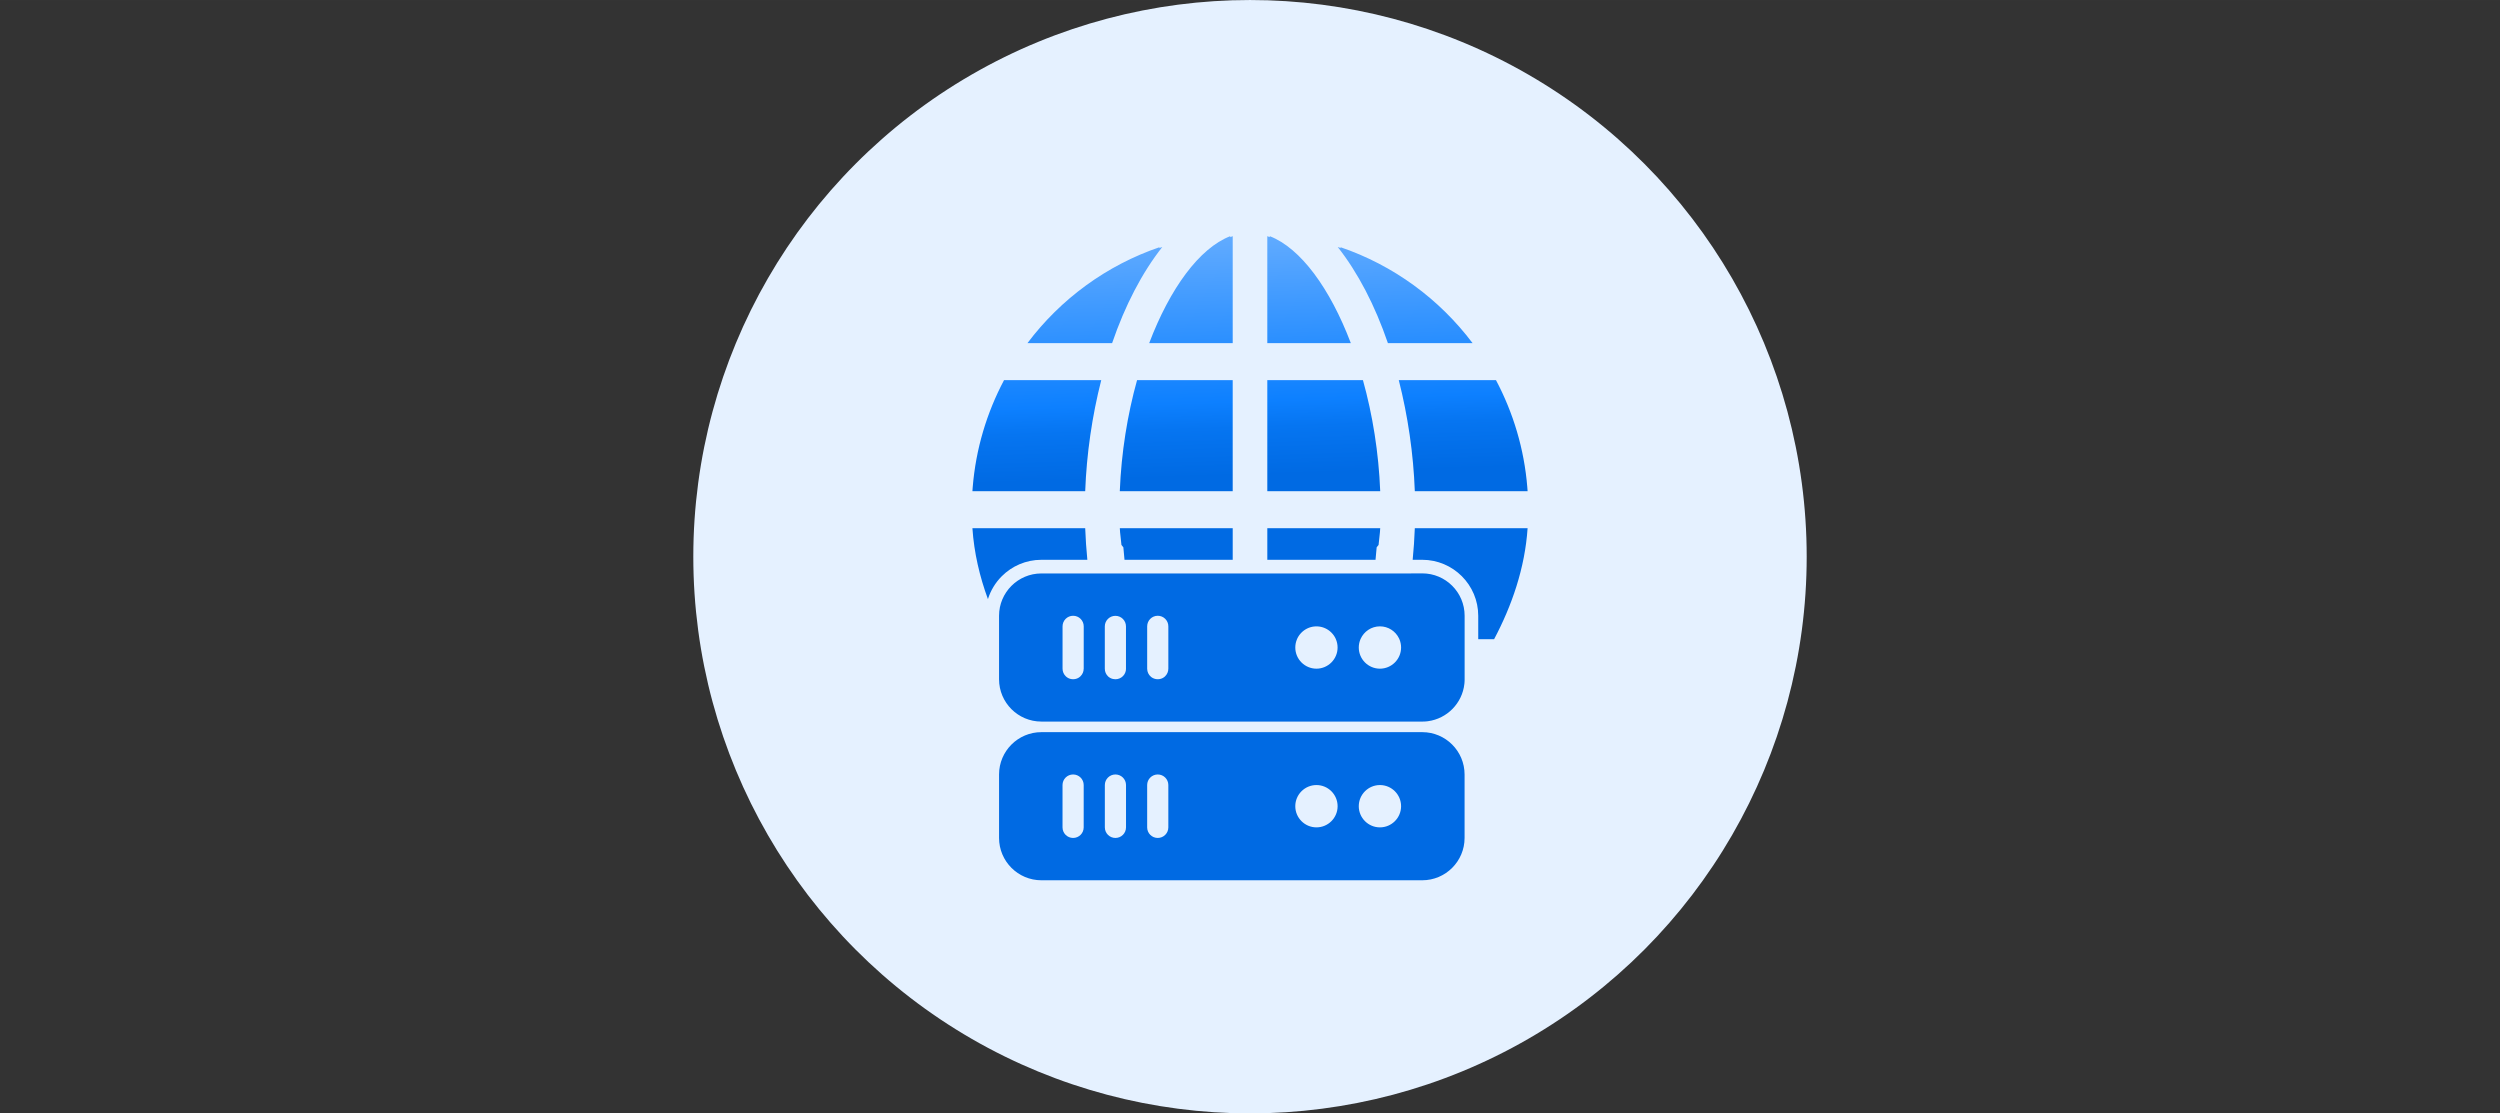<?xml version="1.0" encoding="UTF-8"?>
<!DOCTYPE svg PUBLIC "-//W3C//DTD SVG 1.1//EN" "http://www.w3.org/Graphics/SVG/1.1/DTD/svg11.dtd">
<!-- Creator: CorelDRAW 2020 (64-Bit) -->
<svg xmlns="http://www.w3.org/2000/svg" xml:space="preserve" width="30.988mm" height="13.801mm" version="1.1" style="shape-rendering:geometricPrecision; text-rendering:geometricPrecision; image-rendering:optimizeQuality; fill-rule:evenodd; clip-rule:evenodd"
viewBox="0 0 3098.8 1380.08"
 xmlns:xlink="http://www.w3.org/1999/xlink"
 xmlns:xodm="http://www.corel.com/coreldraw/odm/2003">
 <rect x="0" y="0" width="3098.8" height="1380.08" fill="#333333" stroke="none"/>
 <defs>
  <style type="text/css">
   <![CDATA[
    .fil0 {fill:none}
    .fil1 {fill:#E5F1FF}
    .fil2 {fill:url(#id0);fill-rule:nonzero}
   ]]>
  </style>
  <linearGradient id="id0" gradientUnits="userSpaceOnUse" x1="1554.04" y1="589.02" x2="1544.72" y2="292.75">
   <stop offset="0" style="stop-opacity:1; stop-color:#006AE3"/>
   <stop offset="0.2" style="stop-opacity:1; stop-color:#0675F1"/>
   <stop offset="0.31" style="stop-opacity:1; stop-color:#0D80FF"/>
   <stop offset="1" style="stop-opacity:1; stop-color:#61ABFF"/>
  </linearGradient>
 </defs>
 <g id="Слой_x0020_1">
  <rect class="fil0" x="0" y="0" width="3098.8" height="1380.07"/>
  <circle class="fil1" cx="1549.4" cy="690.04" r="690.03"/>
  <path class="fil2" d="M1527.96 471.19l-2.99 0 -112.56 0 -3 0c-11.9,42.72 -19.51,89.72 -21.4,137.61l2.99 0 133.97 0 2.99 0 0 -137.61zm221.19 239.6l-46.18 0 -132.13 0 -42.88 0 -132.13 0 -46.18 0 -58.85 0c-28.93,0 -52.46,23.53 -52.46,52.46l0 12.11 0 66.57c0,28.93 23.53,52.46 52.46,52.46l38.67 0 72.16 0 49.01 0 77.32 0 42.88 0 77.32 0 49.01 0 65.73 0 0.11 0 0.11 0 0.11 0 0.11 0 0.11 0 0.11 0 0.11 -0.01 0.11 0 0.11 0 0.11 0 0.11 0 0.11 -0.01 0.03 0 0.08 0 0.11 0 0.11 -0.01 0.11 0 0.11 0 0.11 -0.01 0.11 0 0.11 -0.01 0.11 0 0.11 -0.01 0.11 0 0.11 -0.01 0.06 0 0.05 0 0.11 -0.01 0.11 0 0.11 -0.01 0.1 -0.01 0.11 0 0.11 -0.01 0.11 -0.01 0.11 0 0.11 -0.01 0.11 -0.01 0.11 -0.01 0.08 0 0.02 -0.01 0.11 -0.01 0.09 0 0.02 0 0.11 -0.01 0.11 -0.01 0.11 -0.01 0.11 -0.01 0.1 -0.01 0.11 -0.01 0.11 -0.01 0.11 -0.01 0.11 -0.01 0.1 -0.01 0.01 0 0.1 -0.01 0.11 -0.01 0.11 -0.02 0.11 -0.01 0.1 -0.01 0.11 -0.01 0.11 -0.01 0.11 -0.02 0.11 -0.01 0.1 -0.01 0.11 -0.02 0.11 -0.01 0.02 0 0.09 -0.01 0.1 -0.02 0.11 -0.01c23.76,-3.17 42.55,-22.29 45.17,-46.23l0.01 -0.09 0.01 -0.09 0.01 -0.09 0.01 -0.09 0.01 -0.05 0 -0.04 0.01 -0.17 0.01 -0.09 0.01 -0.09 0.01 -0.09 0.01 -0.09 0 -0.09 0.01 -0.09 0.01 -0.09 0.01 -0.09 0.02 -0.27 0.01 -0.09 0.01 -0.18 0.01 -0.09 0 -0.09 0.01 -0.09 0.01 -0.09 0 -0.09 0.01 -0.09 0 -0.09 0.01 -0.09 0 -0.09 0.01 -0.09 0.01 -0.09 0 -0.09 0.01 -0.09 0 -0.02 0 -0.07 0 -0.09 0.01 -0.09 0 -0.09 0.01 -0.09 0 -0.09 0.01 -0.09 0 -0.09 0 -0.09 0.01 -0.09 0 -0.09 0 -0.09 0.01 -0.09 0 -0.09 0 -0.09 0 -0.02 0 -0.07 0.01 -0.1 0 -0.09 0 -0.09 0 -0.09 0 -0.09 0 -0.09 0.01 -0.09 0 -0.09 0 -0.09 0 -0.09 0 -0.1 0 -0.09 0 -0.09 0 -0.09 0 -3.76 0 -45.87 0 -29.05c0,-28.93 -23.53,-52.46 -52.46,-52.46l-13.75 0zm13.75 196.71l-10.08 0 -62.37 0 -50.13 0 -69.48 0 -42.88 0 -69.48 0 -50.13 0 -62.37 0 -55.18 0c-28.93,0 -52.46,23.53 -52.46,52.46l0 78.68c0,28.93 23.53,52.46 52.46,52.46l472.1 0c28.93,0 52.46,-23.53 52.46,-52.46l0 -78.68c0,-28.93 -23.53,-52.46 -52.46,-52.46zm-419.65 118.03c0,7.25 -5.86,13.11 -13.11,13.11 -7.25,0 -13.12,-5.86 -13.12,-13.11l0 -52.46c0,-7.25 5.87,-13.11 13.12,-13.11 7.25,0 13.12,5.86 13.12,13.11l-0.01 52.46zm52.46 0c0,7.25 -5.87,13.11 -13.12,13.11 -7.25,0 -13.11,-5.86 -13.11,-13.11l0 -52.46c0,-7.25 5.86,-13.11 13.11,-13.11 7.25,0 13.12,5.86 13.12,13.11l0 52.46zm52.46 0c0,7.25 -5.87,13.11 -13.12,13.11 -7.25,0 -13.12,-5.86 -13.12,-13.11l0 -52.46c0,-7.25 5.87,-13.11 13.12,-13.11 7.25,0 13.12,5.86 13.12,13.11l0 52.46zm183.59 0c-14.46,0 -26.23,-11.77 -26.23,-26.23 0,-14.46 11.77,-26.23 26.23,-26.23 14.46,0 26.23,11.77 26.23,26.23 0,14.46 -11.77,26.23 -26.23,26.23zm78.69 0c-14.46,0 -26.23,-11.77 -26.23,-26.23 0,-14.46 11.77,-26.23 26.23,-26.23 14.45,0 26.22,11.77 26.22,26.23 0,14.46 -11.77,26.23 -26.22,26.23zm-367.2 -196.71c0,3.66 -1.5,6.98 -3.92,9.35l-0.11 0.11 -0.03 0.03 -0.08 0.08 -0.12 0.1 -0.03 0.04 -0.08 0.07 -0.12 0.1 -0.04 0.04 -0.08 0.06 -0.12 0.1 -0.04 0.04 -0.08 0.06 -0.12 0.1 -0.04 0.04 -0.08 0.05 -0.12 0.1 -0.05 0.04 -0.08 0.05 -0.12 0.09 -0.06 0.04 -0.07 0.05 -0.13 0.09 -0.06 0.04 -0.07 0.05 -0.13 0.09 -0.06 0.04 -0.07 0.04 -0.13 0.08 -0.07 0.04 -0.07 0.04 -0.13 0.08 -0.07 0.05 -0.07 0.03 -0.13 0.08 -0.08 0.04 -0.06 0.03 -0.14 0.08 -0.08 0.04 -0.06 0.03 -0.14 0.07 -0.08 0.04 -0.06 0.03 -0.14 0.06 -0.09 0.04 -0.06 0.03 -0.14 0.06 -0.09 0.04 -0.06 0.02 -0.14 0.06 -0.1 0.04 -0.05 0.02 -0.15 0.06 -0.1 0.04 -0.05 0.01 -0.15 0.06 -0.1 0.03 -0.05 0.02 -0.15 0.05 -0.11 0.03 -0.04 0.01 -0.15 0.05 -0.12 0.03 -0.04 0.01 -0.15 0.05 -0.12 0.03 -0.04 0.01 -0.15 0.04 -0.13 0.02 -0.03 0.01 -0.16 0.04 -0.13 0.02 -0.03 0.01 -0.15 0.03 -0.14 0.03 -0.02 0 -0.16 0.03 -0.14 0.02 -0.02 0 -0.17 0.03 -0.14 0.01 -0.02 0.01 -0.16 0.02 -0.15 0.01 -0.01 0 -0.17 0.02 -0.15 0.01 -0.01 0 -0.17 0.01 -0.15 0.01 -0.01 0 -0.17 0.01 -0.16 0.01 -0.01 0 -0.16 0 -0.17 0 -0.17 0 -0.16 0 -0.01 0 -0.16 -0.01 -0.17 -0.01 -0.01 0 -0.15 -0.01 -0.17 -0.01 -0.01 0 -0.15 -0.01 -0.17 -0.02 -0.01 0 -0.15 -0.01 -0.16 -0.02 -0.02 -0.01 -0.14 -0.01 -0.17 -0.03 -0.02 0 -0.14 -0.02 -0.16 -0.03 -0.02 0 -0.14 -0.03 -0.15 -0.03 -0.04 -0.01 -0.12 -0.02 -0.16 -0.04 -0.03 -0.01 -0.13 -0.02 -0.15 -0.04 -0.04 -0.01 -0.12 -0.03 -0.15 -0.05 -0.04 -0.01 -0.12 -0.03 -0.15 -0.05 -0.04 -0.01 -0.11 -0.03 -0.15 -0.05 -0.05 -0.02 -0.1 -0.03 -0.15 -0.06 -0.05 -0.02 -0.1 -0.03 -0.15 -0.06 -0.05 -0.02 -0.1 -0.04 -0.14 -0.06 -0.06 -0.02 -0.09 -0.04 -0.14 -0.06 -0.06 -0.03 -0.09 -0.04 -0.14 -0.06 -0.06 -0.03 -0.08 -0.04 -0.14 -0.07 -0.06 -0.03 -0.08 -0.04 -0.14 -0.08 -0.07 -0.03 -0.07 -0.04 -0.14 -0.08 -0.06 -0.04 -0.07 -0.04 -0.14 -0.08 -0.06 -0.04 -0.07 -0.04 -0.13 -0.08 -0.07 -0.05 -0.2 -0.12 -0.07 -0.05 -0.06 -0.04 -0.12 -0.09 -0.08 -0.05 -0.05 -0.04 -0.13 -0.09 -0.07 -0.05 -0.05 -0.04 -0.13 -0.1 -0.07 -0.06 -0.05 -0.03 -0.12 -0.1 -0.08 -0.06 -0.04 -0.04 -0.12 -0.1 -0.08 -0.07 -0.04 -0.03 -0.19 -0.18 -0.04 -0.03 -0.19 -0.18 -0.04 -0.03 -0.11 -0.11c-2.41,-2.37 -3.92,-5.63 -3.92,-9.35l0 -36.52 0 -15.94c0,-7.25 5.87,-13.12 13.12,-13.12 7.25,0 13.12,5.87 13.12,13.12l-0.01 52.46zm52.46 0c0,7.25 -5.87,13.11 -13.12,13.11 -1.01,0 -1.99,-0.13 -2.93,-0.33l-0.03 -0.01 -0.08 -0.02 -0.12 -0.02 -0.11 -0.03 -0.01 0 -0.1 -0.03 -0.11 -0.03 -0.1 -0.03 -0.01 0 -0.11 -0.03 -0.11 -0.04 -0.08 -0.02 -0.03 -0.01 -0.11 -0.04 -0.11 -0.03 -0.06 -0.02 -0.05 -0.02 -0.1 -0.04 -0.11 -0.03 -0.04 -0.01 -0.07 -0.03 -0.11 -0.04 -0.1 -0.04 -0.02 -0.01 -0.09 -0.04 -0.1 -0.04 -0.11 -0.04 -0.1 -0.05 -0.11 -0.04 -0.08 -0.04 -0.02 -0.01 -0.1 -0.05 -0.1 -0.04 -0.07 -0.03 -0.04 -0.02 -0.1 -0.05 -0.1 -0.05 -0.04 -0.02 -0.06 -0.04 -0.1 -0.05 -0.1 -0.05 -0.02 -0.01 -0.08 -0.04 -0.02 -0.01 -0.27 -0.16 -0.1 -0.06 -0.08 -0.05 -0.01 -0.01 -0.1 -0.06 -0.09 -0.06 -0.1 -0.06 -0.09 -0.06 -0.1 -0.06 -0.04 -0.03 -0.05 -0.03 -0.09 -0.07 -0.09 -0.06 -0.03 -0.02 -0.06 -0.04 -0.09 -0.07 -0.18 -0.13 -0.09 -0.07 -0.09 -0.06 0 -0.01 -0.09 -0.07 -0.08 -0.07 -0.07 -0.05 -0.02 -0.02 -0.09 -0.07 -0.01 -0.01 -0.07 -0.07 -0.05 -0.03 -0.04 -0.04 -0.08 -0.07 -0.17 -0.15 -0.08 -0.08 -0.08 -0.07 -0.02 -0.02 -0.06 -0.06 -0.08 -0.08c-2.42,-2.37 -3.92,-5.68 -3.92,-9.35l0 -52.46c0,-7.25 5.87,-13.12 13.12,-13.12 7.25,0 13.11,5.87 13.11,13.12l0 52.46zm52.46 0c0,3.66 -1.5,6.98 -3.92,9.35l-0.11 0.11 -0.04 0.03 -0.07 0.08 -0.12 0.1 -0.04 0.04 -0.07 0.07 -0.12 0.1 -0.04 0.04 -0.08 0.06 -0.12 0.1 -0.04 0.04 -0.08 0.06 -0.12 0.1 -0.05 0.04 -0.07 0.05 -0.13 0.1 -0.05 0.04 -0.07 0.05 -0.13 0.09 -0.05 0.04 -0.08 0.05 -0.12 0.09 -0.06 0.04 -0.07 0.05 -0.13 0.09 -0.07 0.04 -0.07 0.04 -0.13 0.08 -0.07 0.04 -0.06 0.04 -0.14 0.08 -0.07 0.05 -0.06 0.03 -0.14 0.08 -0.07 0.04 -0.07 0.03 -0.14 0.08 -0.08 0.04 -0.06 0.03 -0.14 0.07 -0.08 0.04 -0.06 0.03 -0.14 0.06 -0.09 0.04 -0.06 0.03 -0.14 0.06 -0.09 0.04 -0.06 0.02 -0.14 0.06 -0.1 0.04 -0.05 0.02 -0.15 0.06 -0.1 0.04 -0.05 0.01 -0.15 0.06 -0.1 0.03 -0.05 0.02 -0.15 0.05 -0.11 0.03 -0.04 0.01 -0.15 0.05 -0.12 0.03 -0.04 0.01 -0.15 0.05 -0.12 0.03 -0.04 0.01 -0.15 0.04 -0.13 0.02 -0.03 0.01 -0.16 0.04 -0.12 0.02 -0.04 0.01 -0.15 0.03 -0.14 0.03 -0.02 0 -0.16 0.03 -0.14 0.02 -0.02 0 -0.17 0.03 -0.14 0.01 -0.02 0.01 -0.16 0.02 -0.15 0.01 -0.01 0 -0.17 0.02 -0.15 0.01 -0.01 0 -0.17 0.01 -0.15 0.01 -0.01 0 -0.17 0.01 -0.16 0.01 -0.01 0 -0.16 0 -0.17 0 -0.15 0 -0.15 0 -0.04 0 -0.12 -0.01 -0.15 0 -0.07 -0.01 -0.08 0 -0.15 -0.01 -0.1 -0.01 -0.05 0 -0.14 -0.01 -0.14 -0.02 -0.01 0 -0.15 -0.01 -0.15 -0.02 -0.02 -0.01 -0.13 -0.01 -0.14 -0.02 -0.06 -0.01 -0.09 -0.01 -0.14 -0.03 -0.09 -0.01 -0.06 -0.01 -0.14 -0.03 -0.13 -0.03 -0.02 0 -0.14 -0.03 -0.14 -0.03 -0.01 -0.01 -0.13 -0.02 -0.15 -0.04 -0.04 -0.01 -0.1 -0.03 -0.14 -0.03 -0.07 -0.03 -0.07 -0.01 -0.24 -0.08 -0.03 -0.01 -0.14 -0.04 -0.14 -0.04 0 -0.01 -0.13 -0.04 -0.14 -0.05 -0.03 -0.01 -0.11 -0.04 -0.13 -0.05 -0.06 -0.03 -0.07 -0.02 -0.14 -0.06 -0.09 -0.04 -0.04 -0.01 -0.13 -0.06 -0.12 -0.06 -0.01 0 -0.13 -0.06 -0.13 -0.06 -0.02 -0.01 -0.11 -0.05 -0.12 -0.06 -0.05 -0.03 -0.08 -0.04 -0.13 -0.06 -0.08 -0.05 -0.04 -0.02 -0.13 -0.07 -0.1 -0.06 -0.02 -0.01 -0.12 -0.07 -0.24 -0.15 -0.12 -0.07 -0.04 -0.03 -0.08 -0.05 -0.12 -0.08 -0.07 -0.05 -0.16 -0.1 -0.1 -0.08 -0.02 -0.01 -0.11 -0.08 -0.12 -0.08 0 -0.01 -0.11 -0.08 -0.11 -0.08 -0.03 -0.03 -0.08 -0.06 -0.11 -0.09 -0.06 -0.05 -0.05 -0.04 -0.11 -0.09c-2.82,-2.38 -4.61,-5.93 -4.61,-9.99l0.01 -36.52 0 -15.94c0,-7.25 5.86,-13.12 13.11,-13.12 7.25,0 13.12,5.87 13.12,13.12l0 15.94 0 36.52zm183.59 0c-14.46,0 -26.23,-11.77 -26.23,-26.23 0,-3.65 0.76,-7.12 2.11,-10.29l0.19 -0.44 0.02 -0.05 0.18 -0.38 0.09 -0.2 0.12 -0.23 0.16 -0.34 0.05 -0.08 0.22 -0.42 0.03 -0.06 0.2 -0.36 0.11 -0.19 0.13 -0.22 0.19 -0.33 0.05 -0.07 0.48 -0.76 0.03 -0.04 0.13 -0.19 0.14 -0.2 0.22 -0.32 0.05 -0.07 0.28 -0.38 0.04 -0.06 0.24 -0.31 0.14 -0.19 0.15 -0.18 0.25 -0.31 0.05 -0.06 0.3 -0.36 0.06 -0.06 0.25 -0.29 0.32 -0.35 0.27 -0.3 0.05 -0.04 0.33 -0.34 0.06 -0.07 0.28 -0.26 0.34 -0.33 0.29 -0.28 0.05 -0.04 0.36 -0.31 0.07 -0.06 0.28 -0.25 0.2 -0.16 0.17 -0.14 0.32 -0.26 0.04 -0.03 0.38 -0.29 0.08 -0.06 0.3 -0.22 0.21 -0.15 0.17 -0.12 0.35 -0.24 0.04 -0.03 0.39 -0.26 0.09 -0.06 0.31 -0.19 0.23 -0.15 0.18 -0.1 0.37 -0.22 0.04 -0.02 0.41 -0.23 0.1 -0.06 0.32 -0.17 0.24 -0.13 0.18 -0.08 0.39 -0.2 0.04 -0.01 0.43 -0.21 0.11 -0.05 0.32 -0.14 0.26 -0.11 0.18 -0.08 0.41 -0.17 0.03 -0.01 0.45 -0.17 0.12 -0.05 0.33 -0.11 0.28 -0.1 0.18 -0.06 0.43 -0.14 0.02 -0.01 0.47 -0.13 0.13 -0.04 0.33 -0.1 0.29 -0.07 0.18 -0.05 0.45 -0.11 0.02 0 0.48 -0.11 0.14 -0.03 0.34 -0.06 0.3 -0.06 0.18 -0.03 0.47 -0.08 0.01 0 0.49 -0.07 0.15 -0.02 0.34 -0.04 0.32 -0.03 0.18 -0.02 0.49 -0.04 0.5 -0.04 0.16 -0.01 0.34 -0.01 0.33 -0.01 0.17 -0.01 0.51 0 0.51 0 0.17 0.01 0.33 0.01 0.34 0.01 0.16 0.01 0.5 0.04 0.49 0.04 0.18 0.02 0.32 0.03 0.34 0.04 0.15 0.02 0.49 0.07 0.01 0 0.47 0.08 0.18 0.03 0.3 0.06 0.34 0.06 0.14 0.03 0.48 0.11 0.02 0 0.45 0.11 0.18 0.05 0.29 0.07 0.33 0.1 0.13 0.04 0.47 0.13 0.02 0.01 0.44 0.14 0.17 0.06 0.28 0.1 0.33 0.11 0.12 0.05 0.45 0.17 0.03 0.01 0.41 0.17 0.18 0.08 0.26 0.11 0.32 0.14 0.12 0.05 0.43 0.21 0.03 0.01 0.39 0.2 0.18 0.08 0.25 0.13 0.31 0.17 0.11 0.06 0.41 0.23 0.03 0.02 0.38 0.22 0.17 0.1 0.23 0.15 0.31 0.19 0.09 0.06 0.4 0.26 0.03 0.03 0.35 0.24 0.17 0.12 0.22 0.15 0.29 0.22 0.09 0.06 0.37 0.29 0.04 0.03 0.33 0.26 0.16 0.14 0.2 0.16 0.28 0.25 0.08 0.06 0.35 0.31 0.05 0.04 0.3 0.28 0.16 0.15 0.18 0.18 0.27 0.26 0.07 0.07 0.32 0.34 0.05 0.04 0.28 0.3 0.15 0.16 0.16 0.19 0.25 0.29 0.06 0.06 0.31 0.36 0.04 0.06 0.26 0.31 0.14 0.18 0.15 0.19 0.23 0.31 0.05 0.06 0.28 0.38 0.04 0.07 0.23 0.32 0.13 0.2 0.3 0.44 0.05 0.08 0.04 0.07 0.26 0.4 0.04 0.07 0.2 0.33 0.12 0.22 0.29 0.51 0.02 0.04 0.03 0.06 0.23 0.42 0.04 0.08 0.17 0.34 0.11 0.23 0.1 0.2 0.17 0.38 0.03 0.05 0.19 0.44c1.35,3.17 2.1,6.66 2.1,10.29 0,14.45 -11.77,26.23 -26.23,26.23zm78.69 0c-14.46,0 -26.23,-11.77 -26.23,-26.23 0,-3.65 0.76,-7.13 2.11,-10.29l0.17 -0.39 0.01 -0.02c4.11,-9.14 13.29,-15.53 23.94,-15.53 10.39,0 19.39,6.08 23.63,14.87l0.27 0.58 0.22 0.49c1.35,3.16 2.1,6.64 2.1,10.29 0,14.45 -11.77,26.23 -26.22,26.23zm-139.61 -357.63l2.99 0 112.56 0 3 0c11.9,42.72 19.51,89.72 21.4,137.61l-2.99 0 -133.97 0 -2.99 0 0 -137.61zm0 183.48l2.99 0 133.97 0 2.99 0c-0.27,7.05 -1.51,13.82 -2.03,20.81l-2.37 2.89c-0.41,5.18 -0.88,10.35 -1.42,15.49l-134.13 0 0 -39.19zm-45.87 -361.96l0 1.24 2.99 -1.24 0 132.6 -2.99 0 -97.52 0 -3.01 0c25.69,-67.65 62.08,-117.74 100.53,-132.6zm45.87 0l2.99 1.24 0 -1.24c38.45,14.86 74.84,64.95 100.53,132.6l-3.01 0 -97.52 0 -2.99 0 0 -132.6zm322.64 316.09l-0.01 0 -0.15 -2.32 -0.01 0 -0.17 -2.3 0 -0.01c-3.83,-47.75 -17.49,-92.67 -38.84,-132.98l-2.35 0 -115.15 0 -2.99 0c11.29,44.3 18.15,91.26 19.87,137.61l2.99 0 136.8 0 0.01 0zm-41.53 183.5l-19.66 0 0 -29.05c0,-19.13 -7.79,-36.5 -20.34,-49.05 -12.55,-12.55 -29.91,-20.34 -49.05,-20.34l-11.88 0c1.28,-13.06 2.18,-26.15 2.66,-39.19l139.8 0c-3.29,49.43 -19.49,96.06 -41.53,137.63zm-463.94 -137.63l2.99 0 133.97 0 2.99 0 0 39.19 -134.13 0c-0.54,-5.14 -1.01,-10.31 -1.42,-15.49l-2.37 -2.89c-0.52,-6.99 -1.76,-13.76 -2.03,-20.81zm270.11 -348.53l4.12 1.43 -1.04 -1.31c66.02,22.47 122.96,64.38 164.08,119.05l-2.79 0 -99.16 0 -3 0c-15.89,-46.47 -37.12,-87.42 -62.21,-119.17zm-452.46 298.03c3.82,-47.74 17.49,-92.67 38.84,-132.98l2.35 0 115.15 0 2.99 0c-11.29,44.3 -18.15,91.26 -19.87,137.61l-2.99 0 -136.8 0 -0.01 0 0.01 0 0.15 -2.32 0.01 0 0.17 -2.3 0 -0.01zm67.86 -178.86c41.12,-54.67 98.06,-96.58 164.08,-119.05l-1.04 1.31 4.12 -1.43c-25.09,31.75 -46.32,72.7 -62.21,119.17l-3 0 -99.16 0 -2.79 0zm74.26 268.55c-1.28,-13.06 -2.18,-26.15 -2.66,-39.19l-139.8 0c2.03,30.56 9,60.04 19.23,87.92 3.39,-10.84 9.37,-20.56 17.2,-28.39 12.55,-12.55 29.91,-20.34 49.05,-20.34l56.98 0z"/>
 </g>
</svg>

